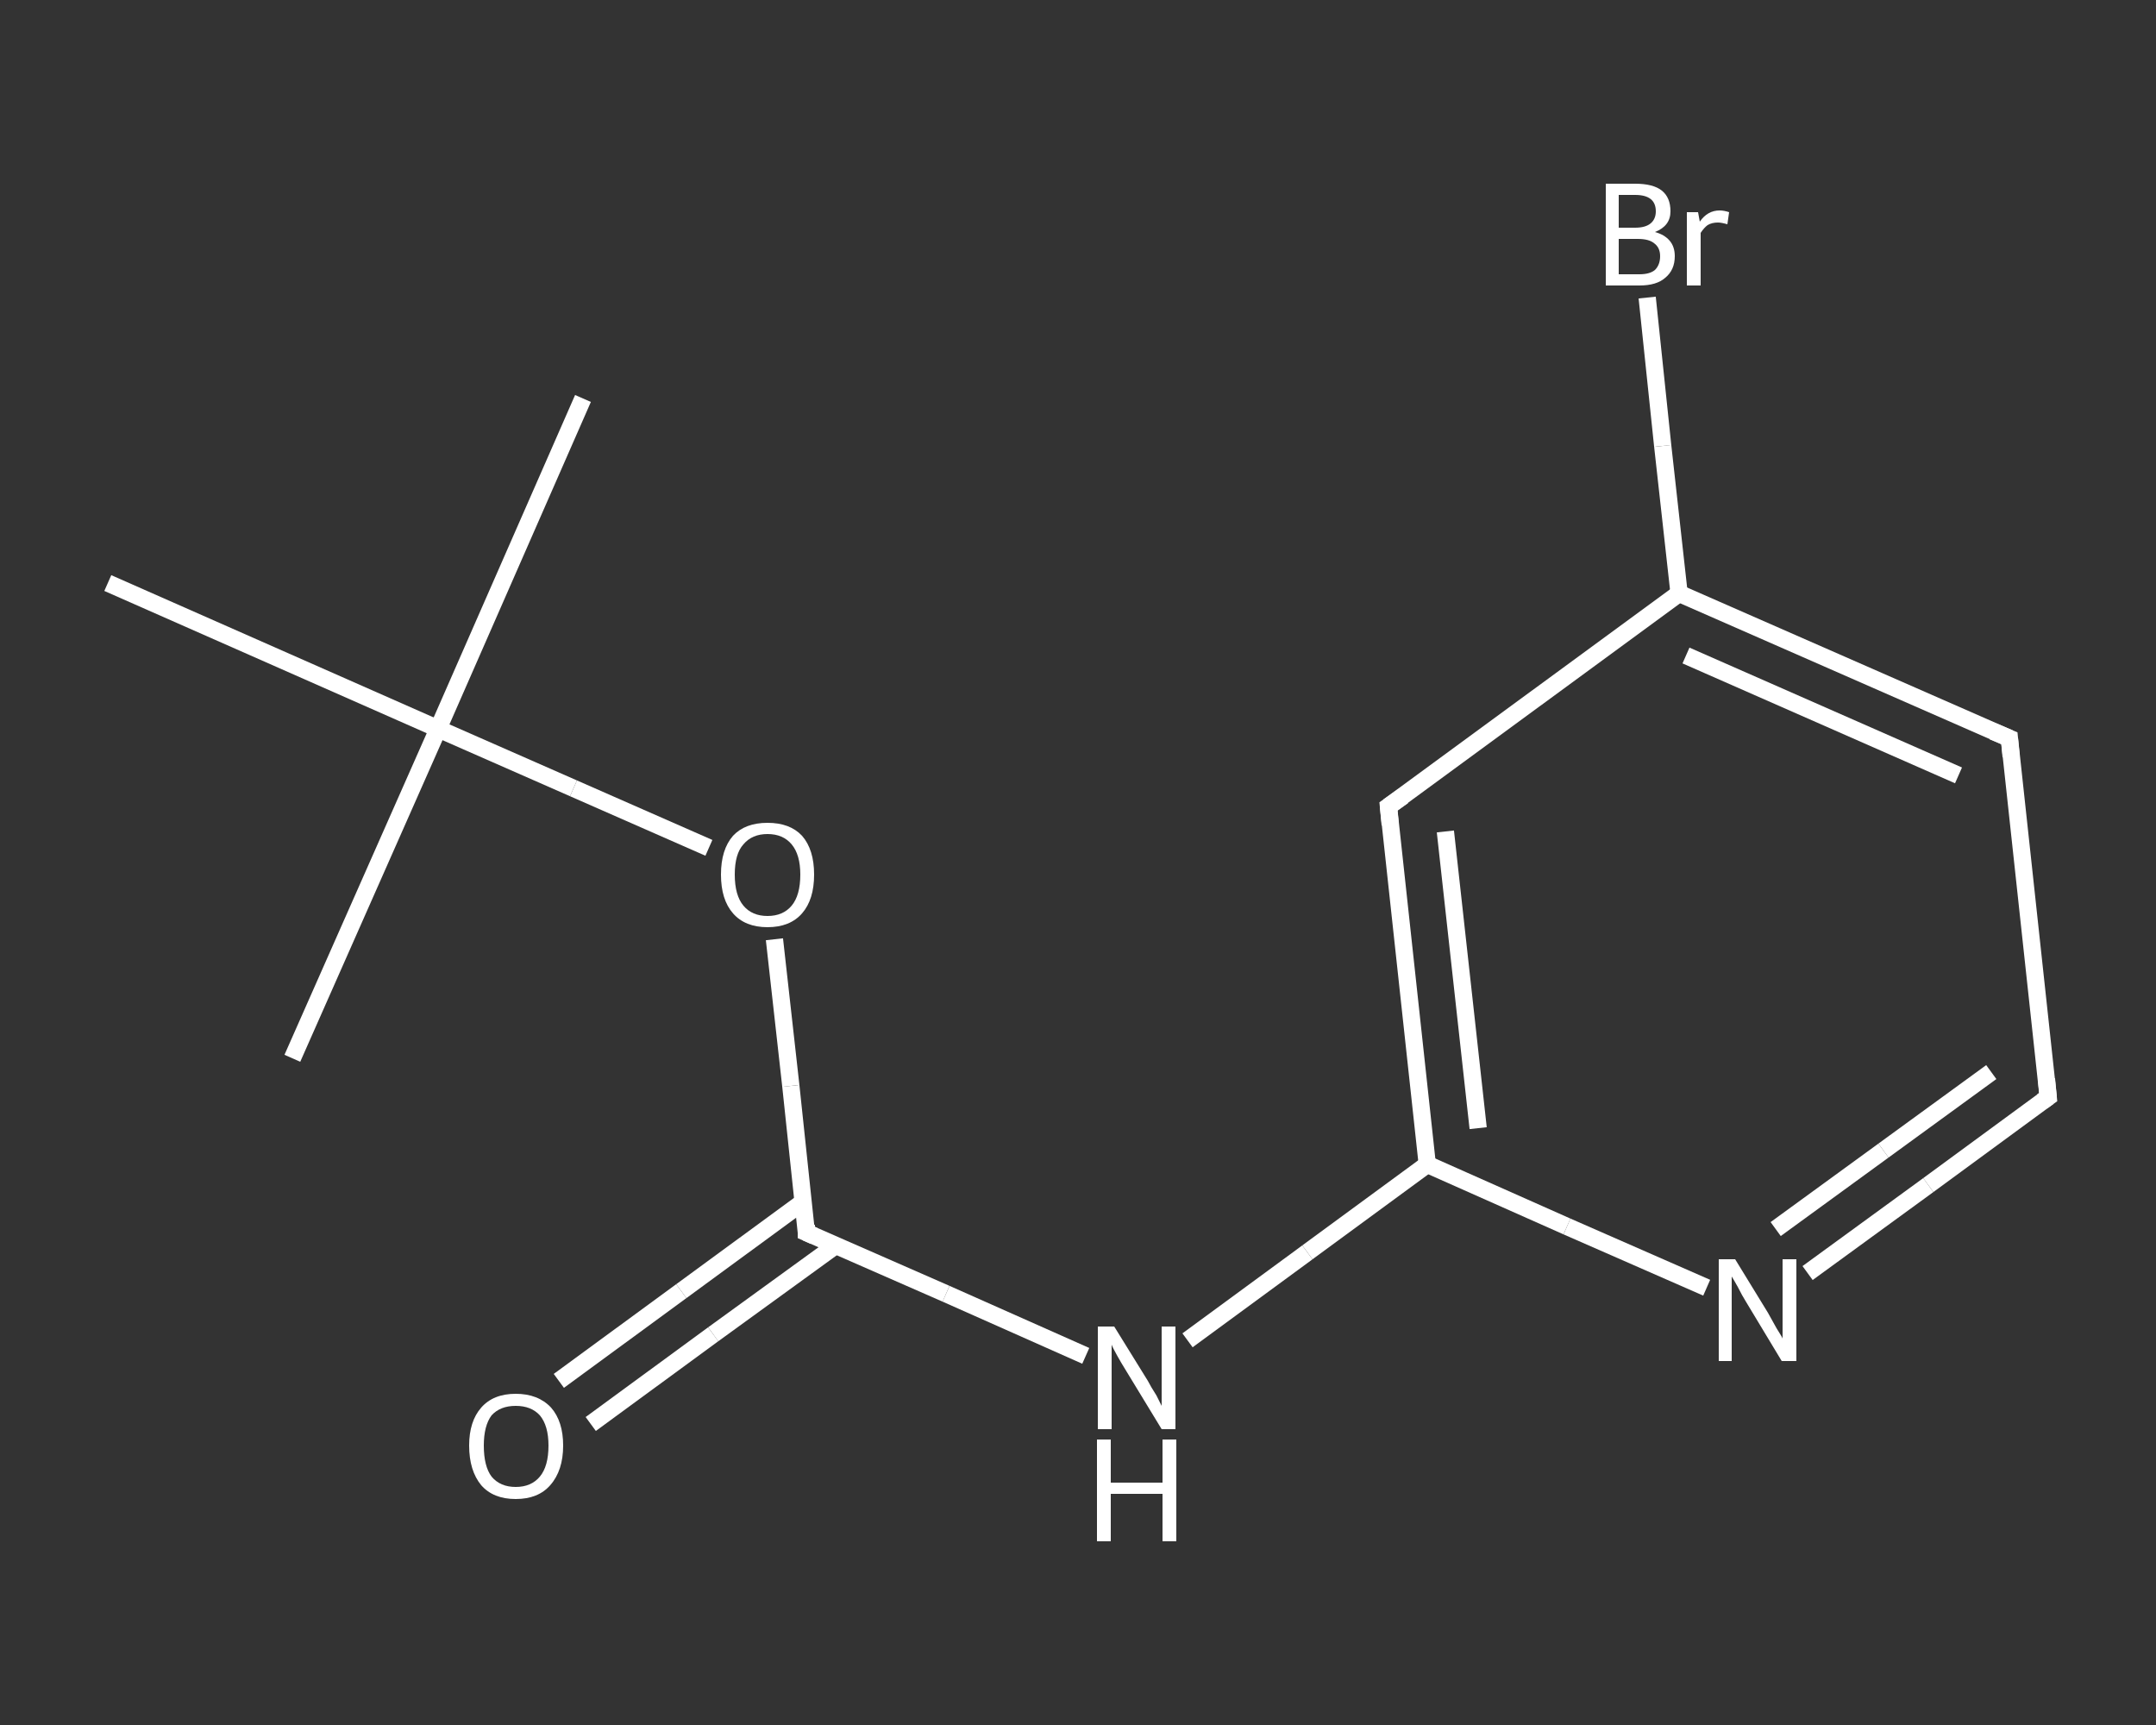 <?xml version='1.0' encoding='iso-8859-1'?>
<svg version='1.1' baseProfile='full'
              xmlns='http://www.w3.org/2000/svg'
                      xmlns:rdkit='http://www.rdkit.org/xml'
                      xmlns:xlink='http://www.w3.org/1999/xlink'
                  xml:space='preserve'
width='250px' height='200px' viewBox='0 0 250 200'>
<rect x="0" y="0" width="250" height="200" fill="#333333" stroke="none"/>
<!-- END OF HEADER -->
<rect style='opacity:1.0;fill:transparent;stroke:none' width='250.0' height='200.0' x='0.0' y='0.0'> </rect>
<path class='bond-0 atom-0 atom-1' d='M 67.6,46.2 L 50.8,84.5' style='fill:none;fill-rule:evenodd;stroke:#FFFFFF;stroke-width:2.0px;stroke-linecap:butt;stroke-linejoin:miter;stroke-opacity:1' />
<path class='bond-1 atom-1 atom-2' d='M 50.8,84.5 L 33.9,122.7' style='fill:none;fill-rule:evenodd;stroke:#FFFFFF;stroke-width:2.0px;stroke-linecap:butt;stroke-linejoin:miter;stroke-opacity:1' />
<path class='bond-2 atom-1 atom-3' d='M 50.8,84.5 L 12.5,67.6' style='fill:none;fill-rule:evenodd;stroke:#FFFFFF;stroke-width:2.0px;stroke-linecap:butt;stroke-linejoin:miter;stroke-opacity:1' />
<path class='bond-3 atom-1 atom-4' d='M 50.8,84.5 L 66.5,91.4' style='fill:none;fill-rule:evenodd;stroke:#FFFFFF;stroke-width:2.0px;stroke-linecap:butt;stroke-linejoin:miter;stroke-opacity:1' />
<path class='bond-3 atom-1 atom-4' d='M 66.5,91.4 L 82.2,98.3' style='fill:none;fill-rule:evenodd;stroke:#FFFFFF;stroke-width:2.0px;stroke-linecap:butt;stroke-linejoin:miter;stroke-opacity:1' />
<path class='bond-4 atom-4 atom-5' d='M 89.8,108.9 L 91.7,125.9' style='fill:none;fill-rule:evenodd;stroke:#FFFFFF;stroke-width:2.0px;stroke-linecap:butt;stroke-linejoin:miter;stroke-opacity:1' />
<path class='bond-4 atom-4 atom-5' d='M 91.7,125.9 L 93.5,142.9' style='fill:none;fill-rule:evenodd;stroke:#FFFFFF;stroke-width:2.0px;stroke-linecap:butt;stroke-linejoin:miter;stroke-opacity:1' />
<path class='bond-5 atom-5 atom-6' d='M 93.2,139.3 L 79.0,149.7' style='fill:none;fill-rule:evenodd;stroke:#FFFFFF;stroke-width:2.0px;stroke-linecap:butt;stroke-linejoin:miter;stroke-opacity:1' />
<path class='bond-5 atom-5 atom-6' d='M 79.0,149.7 L 64.8,160.1' style='fill:none;fill-rule:evenodd;stroke:#FFFFFF;stroke-width:2.0px;stroke-linecap:butt;stroke-linejoin:miter;stroke-opacity:1' />
<path class='bond-5 atom-5 atom-6' d='M 96.9,144.4 L 82.7,154.7' style='fill:none;fill-rule:evenodd;stroke:#FFFFFF;stroke-width:2.0px;stroke-linecap:butt;stroke-linejoin:miter;stroke-opacity:1' />
<path class='bond-5 atom-5 atom-6' d='M 82.7,154.7 L 68.5,165.1' style='fill:none;fill-rule:evenodd;stroke:#FFFFFF;stroke-width:2.0px;stroke-linecap:butt;stroke-linejoin:miter;stroke-opacity:1' />
<path class='bond-6 atom-5 atom-7' d='M 93.5,142.9 L 109.7,150.0' style='fill:none;fill-rule:evenodd;stroke:#FFFFFF;stroke-width:2.0px;stroke-linecap:butt;stroke-linejoin:miter;stroke-opacity:1' />
<path class='bond-6 atom-5 atom-7' d='M 109.7,150.0 L 125.9,157.2' style='fill:none;fill-rule:evenodd;stroke:#FFFFFF;stroke-width:2.0px;stroke-linecap:butt;stroke-linejoin:miter;stroke-opacity:1' />
<path class='bond-7 atom-7 atom-8' d='M 137.7,155.4 L 151.6,145.2' style='fill:none;fill-rule:evenodd;stroke:#FFFFFF;stroke-width:2.0px;stroke-linecap:butt;stroke-linejoin:miter;stroke-opacity:1' />
<path class='bond-7 atom-7 atom-8' d='M 151.6,145.2 L 165.5,135.0' style='fill:none;fill-rule:evenodd;stroke:#FFFFFF;stroke-width:2.0px;stroke-linecap:butt;stroke-linejoin:miter;stroke-opacity:1' />
<path class='bond-8 atom-8 atom-9' d='M 165.5,135.0 L 161.0,93.5' style='fill:none;fill-rule:evenodd;stroke:#FFFFFF;stroke-width:2.0px;stroke-linecap:butt;stroke-linejoin:miter;stroke-opacity:1' />
<path class='bond-8 atom-8 atom-9' d='M 171.4,130.8 L 167.6,96.4' style='fill:none;fill-rule:evenodd;stroke:#FFFFFF;stroke-width:2.0px;stroke-linecap:butt;stroke-linejoin:miter;stroke-opacity:1' />
<path class='bond-9 atom-9 atom-10' d='M 161.0,93.5 L 194.7,68.8' style='fill:none;fill-rule:evenodd;stroke:#FFFFFF;stroke-width:2.0px;stroke-linecap:butt;stroke-linejoin:miter;stroke-opacity:1' />
<path class='bond-10 atom-10 atom-11' d='M 194.7,68.8 L 192.8,51.7' style='fill:none;fill-rule:evenodd;stroke:#FFFFFF;stroke-width:2.0px;stroke-linecap:butt;stroke-linejoin:miter;stroke-opacity:1' />
<path class='bond-10 atom-10 atom-11' d='M 192.8,51.7 L 191.0,34.5' style='fill:none;fill-rule:evenodd;stroke:#FFFFFF;stroke-width:2.0px;stroke-linecap:butt;stroke-linejoin:miter;stroke-opacity:1' />
<path class='bond-11 atom-10 atom-12' d='M 194.7,68.8 L 233.0,85.6' style='fill:none;fill-rule:evenodd;stroke:#FFFFFF;stroke-width:2.0px;stroke-linecap:butt;stroke-linejoin:miter;stroke-opacity:1' />
<path class='bond-11 atom-10 atom-12' d='M 195.5,76.0 L 227.1,89.9' style='fill:none;fill-rule:evenodd;stroke:#FFFFFF;stroke-width:2.0px;stroke-linecap:butt;stroke-linejoin:miter;stroke-opacity:1' />
<path class='bond-12 atom-12 atom-13' d='M 233.0,85.6 L 237.5,127.2' style='fill:none;fill-rule:evenodd;stroke:#FFFFFF;stroke-width:2.0px;stroke-linecap:butt;stroke-linejoin:miter;stroke-opacity:1' />
<path class='bond-13 atom-13 atom-14' d='M 237.5,127.2 L 223.6,137.4' style='fill:none;fill-rule:evenodd;stroke:#FFFFFF;stroke-width:2.0px;stroke-linecap:butt;stroke-linejoin:miter;stroke-opacity:1' />
<path class='bond-13 atom-13 atom-14' d='M 223.6,137.4 L 209.6,147.6' style='fill:none;fill-rule:evenodd;stroke:#FFFFFF;stroke-width:2.0px;stroke-linecap:butt;stroke-linejoin:miter;stroke-opacity:1' />
<path class='bond-13 atom-13 atom-14' d='M 230.9,124.3 L 218.4,133.4' style='fill:none;fill-rule:evenodd;stroke:#FFFFFF;stroke-width:2.0px;stroke-linecap:butt;stroke-linejoin:miter;stroke-opacity:1' />
<path class='bond-13 atom-13 atom-14' d='M 218.4,133.4 L 205.9,142.5' style='fill:none;fill-rule:evenodd;stroke:#FFFFFF;stroke-width:2.0px;stroke-linecap:butt;stroke-linejoin:miter;stroke-opacity:1' />
<path class='bond-14 atom-14 atom-8' d='M 197.9,149.3 L 181.7,142.2' style='fill:none;fill-rule:evenodd;stroke:#FFFFFF;stroke-width:2.0px;stroke-linecap:butt;stroke-linejoin:miter;stroke-opacity:1' />
<path class='bond-14 atom-14 atom-8' d='M 181.7,142.2 L 165.5,135.0' style='fill:none;fill-rule:evenodd;stroke:#FFFFFF;stroke-width:2.0px;stroke-linecap:butt;stroke-linejoin:miter;stroke-opacity:1' />
<path d='M 93.5,142.0 L 93.5,142.9 L 94.4,143.3' style='fill:none;stroke:#FFFFFF;stroke-width:2.0px;stroke-linecap:butt;stroke-linejoin:miter;stroke-opacity:1;' />
<path d='M 161.2,95.6 L 161.0,93.5 L 162.7,92.3' style='fill:none;stroke:#FFFFFF;stroke-width:2.0px;stroke-linecap:butt;stroke-linejoin:miter;stroke-opacity:1;' />
<path d='M 231.1,84.8 L 233.0,85.6 L 233.2,87.7' style='fill:none;stroke:#FFFFFF;stroke-width:2.0px;stroke-linecap:butt;stroke-linejoin:miter;stroke-opacity:1;' />
<path d='M 237.3,125.1 L 237.5,127.2 L 236.8,127.7' style='fill:none;stroke:#FFFFFF;stroke-width:2.0px;stroke-linecap:butt;stroke-linejoin:miter;stroke-opacity:1;' />
<path class='atom-4' d='M 83.6 101.4
Q 83.6 98.5, 85.0 96.9
Q 86.4 95.4, 89.0 95.4
Q 91.6 95.4, 93.0 96.9
Q 94.4 98.5, 94.4 101.4
Q 94.4 104.3, 93.0 105.9
Q 91.6 107.5, 89.0 107.5
Q 86.4 107.5, 85.0 105.9
Q 83.6 104.3, 83.6 101.4
M 89.0 106.2
Q 90.8 106.2, 91.8 105.0
Q 92.8 103.8, 92.8 101.4
Q 92.8 99.1, 91.8 97.9
Q 90.8 96.7, 89.0 96.7
Q 87.2 96.7, 86.2 97.9
Q 85.2 99.0, 85.2 101.4
Q 85.2 103.8, 86.2 105.0
Q 87.2 106.2, 89.0 106.2
' fill='#FFFFFF'/>
<path class='atom-6' d='M 54.4 167.6
Q 54.4 164.8, 55.8 163.2
Q 57.2 161.6, 59.8 161.6
Q 62.4 161.6, 63.9 163.2
Q 65.3 164.8, 65.3 167.6
Q 65.3 170.5, 63.8 172.2
Q 62.4 173.8, 59.8 173.8
Q 57.2 173.8, 55.8 172.2
Q 54.4 170.5, 54.4 167.6
M 59.8 172.4
Q 61.6 172.4, 62.6 171.2
Q 63.6 170.0, 63.6 167.6
Q 63.6 165.3, 62.6 164.1
Q 61.6 163.0, 59.8 163.0
Q 58.0 163.0, 57.0 164.1
Q 56.1 165.3, 56.1 167.6
Q 56.1 170.0, 57.0 171.2
Q 58.0 172.4, 59.8 172.4
' fill='#FFFFFF'/>
<path class='atom-7' d='M 129.2 153.8
L 133.1 160.1
Q 133.4 160.7, 134.1 161.8
Q 134.7 163.0, 134.7 163.0
L 134.7 153.8
L 136.3 153.8
L 136.3 165.7
L 134.7 165.7
L 130.5 158.8
Q 130.0 158.0, 129.5 157.1
Q 129.0 156.2, 128.9 155.9
L 128.9 165.7
L 127.3 165.7
L 127.3 153.8
L 129.2 153.8
' fill='#FFFFFF'/>
<path class='atom-7' d='M 127.2 166.9
L 128.8 166.9
L 128.8 171.9
L 134.8 171.9
L 134.8 166.9
L 136.4 166.9
L 136.4 178.7
L 134.8 178.7
L 134.8 173.2
L 128.8 173.2
L 128.8 178.7
L 127.2 178.7
L 127.2 166.9
' fill='#FFFFFF'/>
<path class='atom-11' d='M 191.9 26.9
Q 193.0 27.2, 193.6 27.9
Q 194.2 28.6, 194.2 29.7
Q 194.2 31.3, 193.1 32.2
Q 192.1 33.1, 190.1 33.1
L 186.2 33.1
L 186.2 21.3
L 189.6 21.3
Q 191.7 21.3, 192.7 22.1
Q 193.7 22.9, 193.7 24.5
Q 193.7 26.2, 191.9 26.9
M 187.7 22.6
L 187.7 26.4
L 189.6 26.4
Q 190.8 26.4, 191.4 25.9
Q 192.0 25.4, 192.0 24.5
Q 192.0 22.6, 189.6 22.6
L 187.7 22.6
M 190.1 31.8
Q 191.3 31.8, 191.9 31.3
Q 192.5 30.7, 192.5 29.7
Q 192.5 28.7, 191.8 28.2
Q 191.2 27.7, 189.9 27.7
L 187.7 27.7
L 187.7 31.8
L 190.1 31.8
' fill='#FFFFFF'/>
<path class='atom-11' d='M 196.9 24.6
L 197.1 25.7
Q 198.0 24.4, 199.4 24.4
Q 199.9 24.4, 200.5 24.6
L 200.3 26.0
Q 199.6 25.8, 199.2 25.8
Q 198.5 25.8, 198.0 26.1
Q 197.6 26.4, 197.2 27.0
L 197.2 33.1
L 195.6 33.1
L 195.6 24.6
L 196.9 24.6
' fill='#FFFFFF'/>
<path class='atom-14' d='M 201.2 146.0
L 205.0 152.2
Q 205.4 152.9, 206.0 154.0
Q 206.7 155.1, 206.7 155.2
L 206.7 146.0
L 208.3 146.0
L 208.3 157.8
L 206.6 157.8
L 202.5 151.0
Q 202.0 150.2, 201.5 149.2
Q 201.0 148.3, 200.8 148.0
L 200.8 157.8
L 199.3 157.8
L 199.3 146.0
L 201.2 146.0
' fill='#FFFFFF'/>
</svg>
